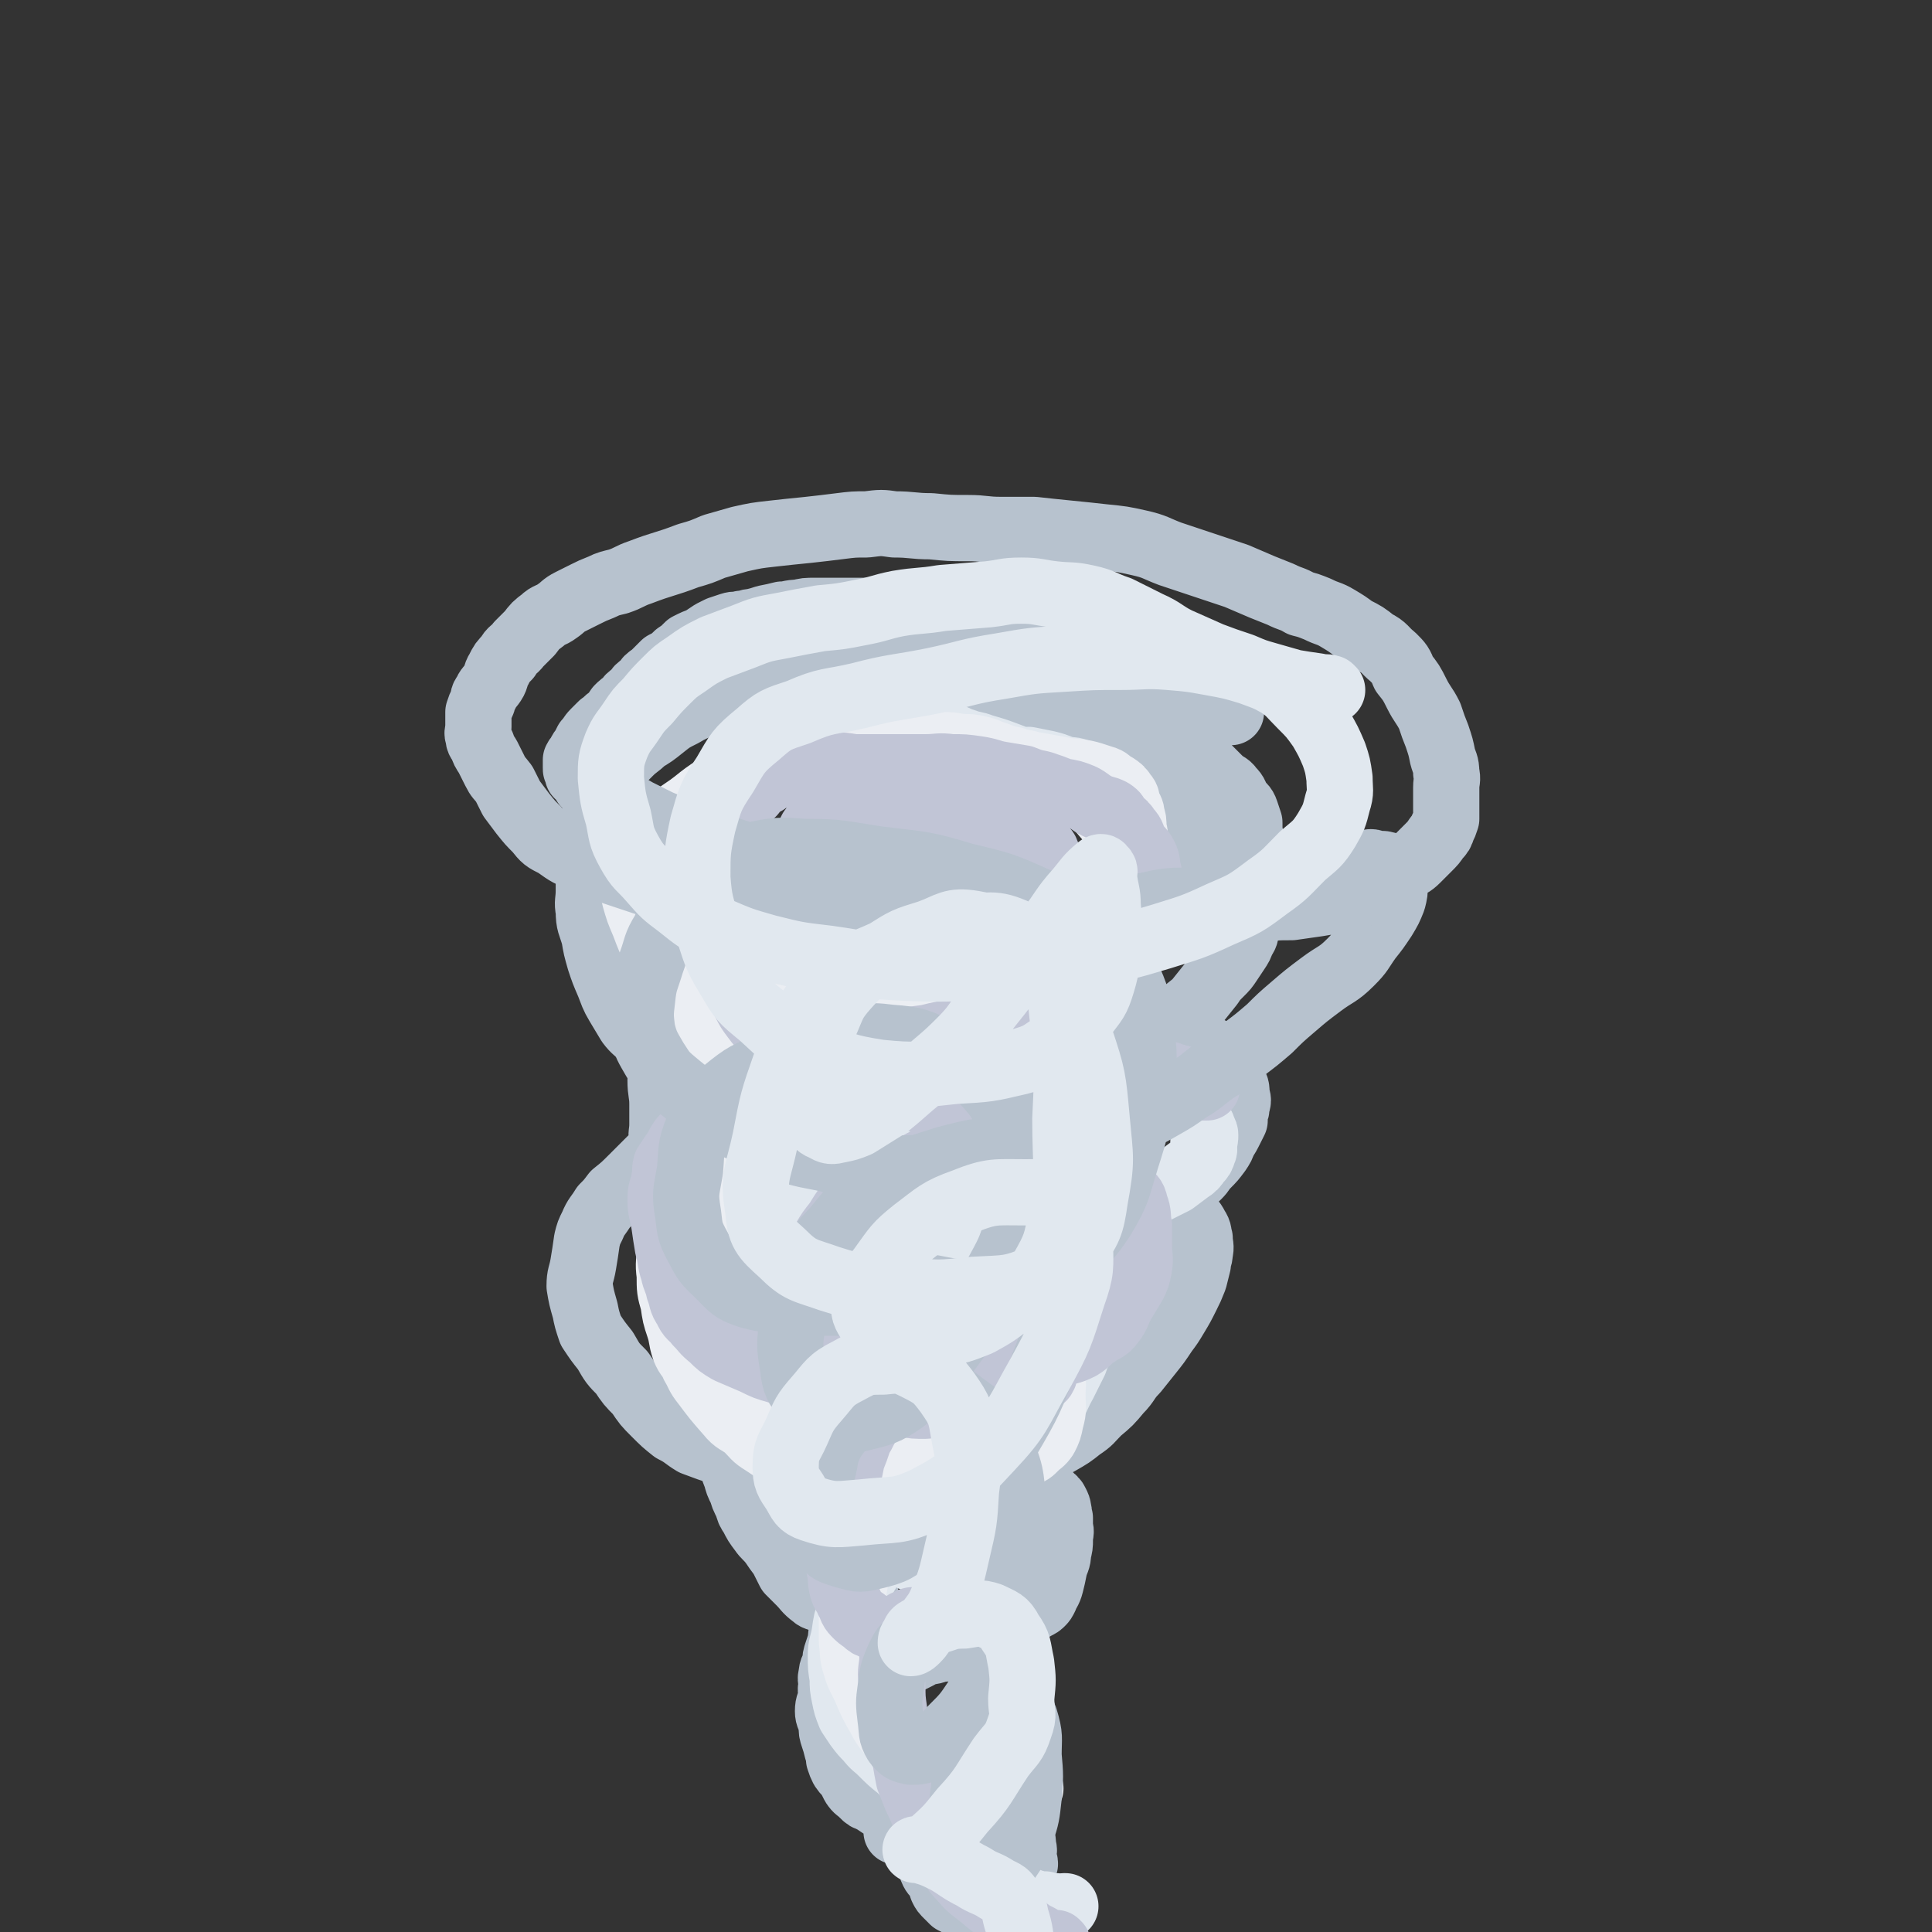 <svg viewBox='0 0 1050 1050' version='1.1' xmlns='http://www.w3.org/2000/svg' xmlns:xlink='http://www.w3.org/1999/xlink'><rect x="0" y="0" width="1050" height="1050" fill="#333333" stroke="none"/><g fill='none' stroke='#B7C2CE' stroke-width='36' stroke-linecap='round' stroke-linejoin='round'><path d='M669,387c0,0 -1,-1 -1,-1 0,0 0,0 0,1 0,0 0,0 0,0 -1,-1 -1,-1 -2,-2 -4,-2 -5,-2 -9,-4 -7,-3 -7,-4 -13,-7 -6,-3 -6,-2 -12,-5 -5,-2 -5,-2 -10,-5 -5,-2 -5,-1 -10,-3 -5,-2 -5,-2 -10,-4 -5,-2 -5,-2 -9,-4 -6,-1 -6,-2 -11,-3 -6,-1 -6,-1 -13,-1 -5,0 -5,0 -11,0 -5,-1 -4,-2 -9,-2 -6,-1 -6,0 -12,0 -7,0 -7,-1 -14,0 -10,0 -10,0 -19,2 -9,1 -9,1 -18,3 -8,1 -8,1 -16,2 -8,1 -8,2 -15,3 -8,2 -8,2 -15,4 -8,1 -8,2 -15,4 -8,2 -8,2 -16,5 -7,2 -7,2 -14,6 -7,3 -6,3 -12,6 -6,3 -7,3 -12,6 -6,3 -6,3 -11,7 -5,4 -5,4 -10,7 -4,4 -4,3 -8,7 -3,3 -3,3 -6,6 -3,4 -2,4 -5,8 -3,5 -4,4 -6,10 -2,6 -1,6 -2,13 -1,7 -2,7 -3,14 -1,6 0,6 0,12 0,6 0,6 0,12 0,6 -1,6 0,11 0,7 1,7 3,14 1,6 1,6 3,13 2,6 2,6 5,13 2,5 2,6 5,11 3,5 3,5 6,10 3,4 4,4 8,8 3,3 3,3 8,6 4,3 4,3 9,5 5,3 5,3 10,5 5,2 5,2 11,4 5,1 5,2 10,3 11,2 11,2 23,4 4,1 4,1 8,2 5,0 5,0 10,1 4,1 4,1 9,2 6,1 6,1 13,1 8,1 8,2 16,2 8,0 8,0 17,0 8,-1 8,0 17,-1 9,-1 9,0 18,-2 10,-1 10,-1 20,-3 8,-2 8,-1 16,-3 7,-2 7,-2 13,-5 5,-1 5,-2 11,-4 4,-2 4,-2 9,-4 6,-3 6,-3 12,-5 5,-2 5,-3 10,-5 5,-3 6,-3 11,-6 5,-4 5,-4 9,-8 5,-4 5,-4 10,-8 4,-5 4,-5 8,-10 2,-3 2,-3 5,-6 3,-3 3,-3 5,-6 2,-3 2,-3 4,-6 2,-3 2,-3 3,-6 2,-3 2,-3 2,-6 1,-4 1,-5 2,-9 1,-5 2,-4 3,-9 1,-6 0,-6 0,-12 0,-6 0,-6 0,-11 -1,-4 -1,-4 -2,-8 -1,-4 -1,-4 -1,-9 -1,-3 -1,-3 -2,-6 -1,-3 -2,-3 -4,-5 -2,-4 -1,-4 -4,-7 -2,-3 -3,-2 -6,-5 -3,-3 -3,-3 -6,-6 -3,-2 -3,-2 -7,-5 -3,-2 -3,-2 -6,-5 -4,-2 -4,-2 -7,-4 -4,-2 -4,-2 -8,-4 -4,-2 -4,-1 -8,-3 -5,-2 -5,-3 -10,-4 -5,-2 -5,-2 -10,-4 -6,-1 -6,-2 -11,-3 -6,-1 -6,-1 -12,-2 -7,-1 -7,-1 -14,-1 -6,-1 -6,0 -12,0 -7,0 -7,-1 -14,0 -7,0 -7,0 -14,1 -7,0 -7,0 -14,1 -7,1 -7,1 -13,3 -7,1 -7,2 -15,3 -6,2 -6,2 -12,3 -6,2 -6,2 -12,4 -5,1 -5,2 -10,4 -5,1 -5,1 -10,3 -5,2 -5,2 -11,4 -4,2 -3,3 -7,5 -5,2 -5,2 -9,5 -4,2 -4,3 -7,6 -3,2 -3,2 -5,5 -3,4 -3,4 -5,8 -3,5 -3,5 -5,10 -2,6 -2,6 -4,12 -1,4 -1,4 -2,9 -1,4 -1,4 -2,7 0,3 -1,3 -1,6 -1,2 0,2 0,5 0,2 0,2 0,4 0,2 0,2 0,3 0,2 0,2 0,4 0,1 -1,1 0,2 0,2 0,1 1,3 1,2 1,2 2,3 1,2 1,2 2,4 1,2 1,2 3,4 2,2 2,2 4,4 3,3 3,3 7,6 4,3 3,4 8,6 5,4 5,4 11,7 5,3 5,3 10,5 5,2 5,3 10,4 5,2 5,2 10,3 5,1 5,0 10,1 6,1 6,1 13,2 8,0 8,0 17,1 8,0 8,0 16,0 7,0 7,0 14,0 8,-1 7,-1 15,-2 8,-1 8,-1 16,-2 6,0 6,0 12,-1 6,-1 6,-1 11,-3 5,-2 5,-2 9,-4 3,-3 3,-3 7,-5 4,-3 4,-3 8,-6 3,-3 3,-4 7,-7 4,-3 4,-3 8,-6 4,-3 4,-3 8,-6 3,-3 3,-3 6,-6 3,-3 4,-2 6,-5 4,-3 4,-3 6,-7 2,-3 2,-4 4,-7 1,-4 2,-4 3,-8 1,-4 0,-4 1,-8 1,-3 1,-3 2,-6 0,-2 0,-2 -1,-4 0,-2 1,-3 0,-5 0,-1 0,-1 -1,-3 -1,-2 -1,-2 -2,-4 -2,-3 -2,-3 -3,-6 -3,-3 -3,-3 -6,-6 -3,-2 -3,-2 -6,-5 -2,-2 -2,-2 -5,-4 -2,-2 -2,-2 -4,-4 -2,-2 -2,-2 -4,-3 -2,-1 -2,-1 -4,-1 -2,-1 -2,-2 -4,-2 -3,-1 -3,0 -6,0 -4,-1 -4,-1 -8,-1 -4,0 -4,0 -9,1 -5,0 -5,-1 -9,0 -5,0 -5,1 -10,3 -4,1 -4,0 -9,2 -4,1 -4,1 -8,3 -5,2 -5,2 -10,5 -5,2 -5,2 -9,5 -6,3 -6,3 -12,6 -7,2 -7,2 -13,5 -5,2 -5,2 -11,4 -5,2 -5,2 -11,3 -4,2 -4,2 -9,4 -5,2 -5,2 -10,4 -4,2 -4,1 -8,3 -5,2 -5,3 -10,5 -6,2 -6,1 -11,4 -5,2 -5,2 -9,4 -5,3 -5,3 -10,5 -5,2 -5,3 -9,5 -4,2 -4,2 -8,5 -3,2 -3,2 -6,4 -3,2 -3,2 -6,5 -3,2 -3,2 -5,4 -2,3 -2,3 -4,6 -1,3 -1,3 -2,5 -1,3 -1,3 -2,6 -2,3 -3,3 -4,7 -1,4 -1,4 -2,9 -1,4 0,4 -1,8 -1,5 -2,5 -3,10 -1,5 0,5 0,10 -1,5 -1,5 -2,10 -1,6 -1,6 -2,11 0,7 1,7 1,13 0,6 0,6 0,11 0,5 -1,5 0,9 0,4 1,4 2,8 1,4 0,4 2,8 2,4 2,4 5,7 3,4 3,4 6,8 5,5 4,6 10,10 6,4 7,4 15,8 8,4 7,4 16,7 9,4 9,4 18,7 11,3 11,3 21,5 10,2 10,1 21,2 9,1 9,1 18,1 8,-1 8,-2 17,-2 9,-1 9,0 17,0 7,-1 7,-1 13,-1 6,-1 6,-1 12,-2 7,-1 7,-1 13,-3 6,-1 6,0 12,-2 5,-1 5,-1 9,-3 5,-2 5,-2 10,-4 5,-2 5,-2 9,-5 5,-3 5,-4 10,-7 5,-3 5,-3 11,-6 5,-3 5,-3 9,-7 4,-2 4,-2 8,-5 4,-3 4,-2 7,-5 3,-3 2,-3 5,-6 3,-3 3,-3 6,-7 2,-3 2,-3 3,-6 2,-3 2,-3 4,-7 1,-2 1,-2 2,-4 0,-2 0,-2 0,-4 1,-2 1,-2 1,-4 1,-3 1,-3 0,-6 0,-4 0,-4 -2,-7 -2,-5 -2,-5 -5,-8 -3,-5 -3,-5 -7,-9 -4,-3 -4,-2 -9,-5 -5,-2 -4,-3 -10,-5 -5,-2 -5,-2 -10,-3 -6,0 -6,0 -11,0 -6,0 -6,0 -12,0 -8,0 -8,0 -15,1 -8,0 -8,-1 -17,0 -7,1 -7,2 -14,3 -8,1 -8,1 -15,2 -6,1 -6,1 -13,2 -7,1 -7,1 -14,2 -7,1 -7,1 -14,1 -8,1 -8,1 -16,2 -6,1 -6,1 -13,2 -6,1 -6,1 -12,2 -5,1 -5,1 -11,3 -7,1 -7,1 -13,3 -7,2 -7,2 -14,5 -7,2 -7,1 -13,3 -6,3 -6,3 -12,6 -6,3 -6,3 -12,6 -5,4 -5,5 -11,9 -5,5 -5,5 -11,9 -6,6 -6,6 -12,11 -5,5 -5,5 -10,10 -5,5 -5,5 -10,9 -3,4 -3,4 -6,7 -3,5 -4,5 -6,10 -2,4 -2,4 -3,8 -1,7 -1,7 -2,13 -1,6 -2,6 -2,12 1,6 1,6 3,13 1,5 1,5 3,11 4,6 4,6 8,11 4,7 4,7 9,12 4,6 4,6 9,11 4,6 4,6 9,11 5,5 5,5 10,9 6,3 6,4 11,7 8,3 8,3 17,6 8,3 8,4 16,6 7,2 7,2 14,4 8,1 8,1 16,2 8,1 8,1 15,2 8,1 8,0 17,1 7,0 7,0 15,0 7,-1 7,-1 14,-2 8,0 8,0 16,-1 8,-1 8,-1 16,-3 7,-2 7,-2 15,-4 7,-3 7,-3 14,-5 7,-3 7,-3 13,-6 7,-4 7,-4 12,-8 6,-4 5,-4 10,-9 6,-5 6,-5 11,-11 5,-5 4,-6 9,-11 4,-5 4,-5 8,-10 4,-5 4,-5 8,-11 3,-4 3,-4 6,-9 3,-5 3,-5 6,-11 2,-4 2,-4 4,-9 1,-4 1,-4 2,-8 0,-3 1,-3 1,-6 1,-4 0,-4 0,-8 -1,-3 0,-3 -2,-6 -2,-4 -3,-4 -6,-8 -4,-4 -4,-4 -8,-8 -4,-3 -4,-2 -8,-5 -5,-2 -5,-2 -10,-4 -5,-2 -5,-2 -11,-3 -6,-1 -6,-1 -13,-1 -8,-1 -8,-1 -15,0 -9,0 -9,0 -17,2 -9,2 -9,2 -17,4 -9,2 -9,3 -18,5 -9,2 -9,1 -19,3 -8,1 -8,2 -16,4 -7,1 -7,0 -14,2 -6,1 -6,1 -12,3 -6,2 -6,3 -12,5 -6,1 -6,1 -11,3 -6,2 -6,2 -11,5 -4,2 -4,2 -8,4 -4,3 -3,4 -7,7 -3,4 -4,4 -7,7 -3,5 -3,5 -6,9 -3,5 -3,5 -5,9 -3,5 -2,5 -4,10 -1,4 -1,4 -2,8 -1,4 -2,4 -2,8 -1,4 -1,4 -2,9 0,5 0,5 1,10 0,5 0,5 1,10 1,6 1,6 3,11 1,5 1,5 2,10 1,4 1,4 2,8 1,4 0,4 2,8 1,4 1,4 3,8 1,3 1,4 3,7 1,4 1,4 3,7 2,4 2,4 5,8 2,3 3,3 6,7 2,3 2,3 5,7 2,4 2,4 4,8 3,3 3,3 6,6 3,3 3,4 7,7 2,2 3,1 6,3 3,1 3,2 6,3 3,2 3,2 6,3 4,2 3,2 7,3 4,2 4,2 9,2 4,1 4,0 8,1 4,0 4,0 8,0 4,1 4,1 8,1 3,-1 3,-1 7,-2 4,0 4,1 8,1 4,-1 4,-2 8,-2 4,0 4,1 9,1 5,-1 4,-1 9,-2 4,-1 4,-1 8,-2 3,0 3,0 6,-1 3,-1 3,-1 6,-2 1,0 1,-1 2,-1 2,-1 2,-1 3,-2 1,-1 1,-1 2,-3 1,-3 2,-3 3,-7 1,-4 1,-4 2,-9 1,-4 2,-4 2,-8 1,-4 1,-4 1,-7 0,-4 1,-4 0,-7 0,-3 0,-3 0,-5 -1,-2 0,-2 -1,-5 0,-1 0,-1 -1,-3 -1,-2 -1,-2 -3,-3 -1,-2 -1,-2 -3,-3 -2,-1 -2,-1 -3,-2 -3,-1 -3,-1 -5,-2 -3,-1 -3,-1 -6,-2 -4,0 -4,0 -7,0 -4,-1 -4,-1 -7,0 -4,0 -4,0 -7,1 -3,0 -3,0 -6,0 -3,1 -3,1 -6,2 -4,1 -4,1 -7,2 -3,2 -3,2 -6,3 -4,2 -4,2 -8,5 -3,2 -3,2 -7,5 -4,3 -5,2 -8,5 -2,3 -2,3 -3,6 -2,3 -2,2 -3,5 -2,4 -2,4 -4,8 -1,4 -2,4 -3,8 -2,5 -1,5 -3,10 -2,4 -2,3 -4,7 -2,4 -2,4 -4,8 -1,3 -2,3 -3,6 -1,3 -1,3 -1,6 -1,3 -1,3 -2,6 -1,3 -1,3 -1,6 -1,3 -2,3 -2,6 -1,3 0,3 0,6 -1,3 0,3 0,6 -1,4 -2,4 -2,8 0,3 1,3 2,7 0,4 0,4 1,7 1,3 1,3 2,7 1,2 1,2 1,5 1,3 1,3 2,5 2,3 2,2 4,5 1,2 1,2 2,4 2,3 2,2 5,5 2,2 2,2 5,3 3,2 3,2 6,4 3,1 3,1 6,2 4,1 3,1 7,2 1,1 1,1 3,2 2,0 2,-1 3,-1 1,1 1,2 2,2 1,0 1,0 2,-1 0,0 0,0 1,0 1,0 1,0 2,0 0,0 0,0 0,0 0,0 0,0 1,0 0,0 0,0 1,0 0,0 0,0 0,0 0,0 0,0 1,-1 0,0 1,1 1,0 1,-1 1,-1 2,-3 0,-1 1,-1 1,-2 1,-2 1,-2 2,-3 1,-3 2,-2 3,-4 2,-2 2,-3 4,-4 2,-2 2,-2 4,-4 2,-2 2,-2 3,-3 2,-2 2,-2 3,-3 2,-2 2,-3 4,-5 1,-1 2,-1 3,-3 1,-2 1,-2 2,-5 1,-2 1,-2 1,-5 1,-3 2,-3 2,-6 1,-3 0,-3 0,-6 1,-2 1,-2 1,-5 1,-2 1,-2 0,-4 0,-3 0,-3 0,-5 -1,-2 -1,-2 -1,-4 -1,-2 -1,-2 -2,-4 0,-1 0,-1 -1,-3 -1,-2 -1,-2 -2,-3 -1,-1 -1,-2 -2,-3 0,0 -1,0 -2,-1 -1,-1 -1,-1 -2,-2 -2,-1 -2,-1 -4,-1 -3,-1 -3,0 -6,0 -3,-1 -3,0 -5,0 -3,0 -3,-1 -5,0 -3,0 -3,0 -5,1 -3,1 -3,0 -6,1 -2,1 -2,1 -3,2 -2,1 -2,1 -4,2 -1,0 -1,0 -3,1 -2,1 -2,1 -3,2 -2,1 -1,2 -2,4 -2,2 -2,1 -4,4 -1,2 -1,2 -2,4 -1,3 -2,3 -2,6 -1,3 0,3 0,6 -1,4 -1,4 -1,7 -1,3 0,3 0,6 0,2 0,2 0,4 0,2 -1,2 0,4 0,2 0,2 0,4 1,3 2,3 3,6 2,4 1,4 3,8 3,6 3,6 6,11 3,5 2,6 5,11 2,5 2,5 4,9 1,4 1,4 3,8 2,2 2,2 3,5 1,2 1,3 2,5 1,2 2,2 3,4 1,2 1,2 2,5 1,2 1,2 3,4 2,2 2,2 3,3 2,1 2,1 4,2 1,1 1,1 3,2 1,0 1,0 3,0 2,1 2,0 5,0 2,0 2,1 4,0 1,0 1,0 3,0 2,-1 1,-1 3,-2 1,0 1,0 2,0 1,-1 1,-1 2,-2 1,-1 1,-1 3,-3 1,-1 1,-1 1,-2 1,-2 1,-2 2,-4 1,-2 1,-2 1,-3 1,-2 2,-2 2,-4 1,-2 0,-2 1,-4 0,-2 -1,-2 -1,-4 0,-3 1,-3 0,-5 0,-3 0,-3 -1,-6 0,-3 0,-2 -1,-5 -1,-3 0,-3 -2,-6 -1,-2 -1,-2 -2,-5 -2,-2 -2,-2 -3,-5 -2,-2 -2,-1 -3,-3 -2,-2 -2,-2 -3,-4 -1,-1 -1,-1 -2,-2 -1,0 -1,0 -2,0 -1,-1 -1,-2 -2,-2 -1,0 -1,1 -3,2 -2,0 -3,-2 -6,-1 -4,2 -4,3 -9,6 -6,4 -6,4 -12,8 -5,4 -4,4 -9,8 -3,2 -4,1 -7,4 -1,1 -1,1 -1,2 -1,0 -1,1 0,0 0,0 0,0 1,-1 '/></g>
<g fill='none' stroke='#E1E8EF' stroke-width='36' stroke-linecap='round' stroke-linejoin='round'><path d='M555,414c0,0 -1,-1 -1,-1 0,0 0,0 0,1 0,0 0,0 0,0 1,0 0,-1 0,-1 0,0 0,0 0,1 0,0 0,0 0,0 1,0 0,-1 0,-1 0,0 1,1 0,1 -2,-1 -2,-2 -5,-3 -8,-3 -8,-3 -15,-5 -5,-2 -5,-1 -10,-3 -4,-1 -4,-2 -8,-3 -4,-1 -4,0 -8,0 -5,0 -5,0 -10,0 -5,0 -5,0 -10,0 -5,0 -5,0 -11,0 -5,0 -5,0 -9,0 -5,0 -5,-1 -9,0 -5,0 -5,0 -10,1 -4,0 -5,0 -9,1 -4,1 -4,2 -9,3 -4,3 -4,3 -9,5 -6,2 -6,2 -11,4 -4,2 -4,2 -7,5 -4,2 -4,2 -7,5 -2,3 -2,3 -4,7 -3,4 -3,3 -5,8 -2,3 -1,3 -2,7 -2,5 -2,5 -3,10 -1,4 0,4 0,8 0,3 -1,3 0,6 0,4 1,4 2,8 3,5 3,5 7,9 4,6 5,6 10,11 5,5 5,5 10,10 5,5 5,4 10,9 5,5 4,5 9,10 5,5 5,4 10,8 6,6 6,6 12,10 6,5 7,4 13,8 7,3 7,4 13,7 6,2 6,2 13,3 5,2 5,2 10,2 6,0 6,0 12,0 7,-1 7,0 13,-2 7,-2 7,-3 14,-5 7,-3 7,-3 13,-6 7,-3 7,-3 13,-8 5,-3 5,-3 9,-7 4,-3 3,-4 6,-8 4,-4 4,-4 7,-8 3,-4 3,-5 5,-9 3,-5 3,-5 6,-9 3,-5 3,-5 5,-11 2,-4 2,-4 4,-8 2,-4 2,-4 3,-8 1,-5 1,-5 1,-10 -1,-4 -1,-4 -1,-8 -1,-5 -1,-5 -2,-9 -1,-3 -1,-3 -2,-7 -2,-3 -2,-3 -4,-6 -1,-3 -1,-3 -4,-6 -3,-3 -3,-2 -7,-5 -3,-2 -3,-3 -6,-5 -4,-2 -5,-1 -9,-2 -5,-2 -5,-2 -9,-3 -5,-1 -5,-1 -10,-2 -4,0 -4,1 -8,1 -4,0 -4,0 -8,0 -4,0 -4,0 -9,1 -5,0 -5,0 -10,1 -5,2 -4,2 -9,3 -4,1 -4,1 -8,2 -3,0 -3,0 -6,1 -3,1 -3,2 -6,3 -2,1 -2,0 -3,1 -2,2 -2,2 -3,3 -1,2 -2,1 -2,3 -2,2 -1,2 -2,4 -1,2 -1,2 -2,4 -1,4 -1,4 -1,8 -1,4 0,4 0,8 0,4 0,4 0,8 0,4 0,4 0,7 0,4 -1,4 0,7 0,3 0,3 1,6 0,4 0,4 1,7 1,2 1,2 2,4 1,3 1,3 3,6 1,2 2,2 3,4 3,2 3,2 6,5 1,1 1,1 3,2 1,1 1,1 3,2 1,0 1,1 2,1 2,0 2,0 3,0 3,0 3,0 6,0 4,-1 4,-2 9,-3 5,-2 5,-2 10,-3 6,-2 6,-1 12,-3 4,-1 4,-2 8,-3 3,-2 3,-1 6,-3 2,-1 1,-1 3,-3 1,-1 2,0 3,-2 2,-2 1,-3 2,-5 0,-4 0,-4 -1,-7 -1,-3 -1,-3 -3,-6 -2,-3 -2,-3 -4,-5 -3,-3 -3,-3 -7,-5 -4,-2 -5,-1 -10,-1 -7,-1 -7,0 -14,0 -8,1 -8,1 -16,2 -9,1 -9,2 -18,4 -8,1 -8,2 -16,4 -7,2 -6,2 -13,4 -6,2 -6,2 -11,4 -7,3 -7,3 -13,7 -7,4 -7,4 -14,9 -6,5 -6,5 -11,10 -6,6 -6,5 -10,12 -4,5 -3,5 -5,11 -3,6 -3,5 -5,11 -1,6 -1,6 -2,12 0,6 -1,6 -1,11 -1,6 -1,6 0,12 0,6 0,6 1,12 0,6 0,6 2,11 1,4 1,5 3,9 3,5 3,5 7,11 4,5 3,6 8,11 5,5 5,5 10,9 4,3 4,3 8,6 4,2 4,3 8,4 6,3 6,3 12,5 9,1 9,1 18,2 9,2 9,2 18,3 10,1 10,1 21,2 12,2 12,3 24,3 11,1 11,1 22,1 9,0 9,1 17,0 6,-1 6,-2 12,-4 7,-1 7,-1 13,-4 7,-2 7,-2 14,-6 7,-3 7,-3 14,-6 6,-3 6,-3 12,-6 4,-3 4,-3 8,-6 3,-2 3,-2 5,-5 2,-2 2,-2 3,-5 1,-2 0,-2 0,-5 1,-2 1,-2 1,-4 0,-1 0,-1 -1,-3 -1,-3 -1,-3 -3,-5 -2,-2 -2,-3 -5,-5 -6,-3 -6,-3 -12,-6 -6,-2 -6,-1 -12,-3 -5,-2 -5,-3 -11,-3 -7,-1 -8,0 -15,1 -8,0 -8,-1 -16,0 -8,0 -8,0 -15,1 -6,0 -6,0 -12,1 -6,1 -6,1 -12,3 -5,1 -5,0 -10,2 -6,2 -5,2 -11,5 -6,3 -6,3 -12,7 -7,3 -8,2 -15,6 -5,3 -5,4 -10,8 -6,3 -6,3 -11,6 -5,3 -5,3 -10,6 -5,3 -6,3 -11,6 -5,3 -4,4 -9,6 -6,4 -7,4 -13,7 -7,3 -7,3 -13,6 -7,4 -7,4 -12,9 -5,4 -5,4 -10,9 -4,5 -4,5 -8,10 -3,4 -2,4 -4,9 -2,4 -2,4 -4,8 -1,3 -1,3 -1,6 -1,3 -1,3 0,5 1,3 1,3 3,6 4,5 4,5 8,9 6,6 7,5 14,10 8,5 9,5 18,10 10,5 10,5 22,9 14,5 15,5 30,9 14,3 14,3 28,6 9,2 9,2 19,4 6,0 7,0 13,1 4,0 4,0 8,0 5,-1 5,-1 9,-3 5,-3 5,-3 10,-7 5,-4 6,-3 11,-8 5,-5 4,-6 8,-13 3,-6 3,-6 6,-12 2,-6 3,-6 4,-12 2,-5 1,-5 1,-11 1,-5 1,-5 1,-11 0,-5 0,-5 -1,-9 -1,-6 -1,-6 -2,-11 -2,-6 -2,-7 -5,-12 -3,-6 -4,-6 -8,-12 -3,-5 -3,-5 -7,-9 -3,-4 -4,-4 -8,-7 -3,-3 -3,-3 -7,-4 -4,-2 -5,-2 -9,-2 -5,0 -5,0 -10,1 -6,0 -6,0 -13,2 -7,2 -7,2 -13,5 -7,2 -7,2 -14,5 -7,4 -7,4 -13,8 -6,3 -5,3 -10,7 -6,5 -5,5 -10,9 -5,5 -6,5 -10,10 -4,5 -4,6 -8,11 -3,4 -3,4 -6,9 -3,4 -3,4 -5,9 -2,4 -3,4 -4,9 -2,4 -2,5 -2,9 0,6 0,6 1,12 0,6 0,6 1,12 1,5 1,5 3,11 2,5 2,5 4,10 2,5 2,5 4,10 2,5 2,6 5,10 3,6 4,6 7,11 4,5 3,6 8,10 5,6 5,5 11,10 6,5 5,5 11,9 5,3 5,2 10,5 4,2 4,2 8,4 3,2 3,2 6,3 3,1 3,0 6,1 2,0 2,0 5,1 3,0 3,0 6,0 4,0 4,0 8,0 3,-1 3,-2 6,-2 2,0 2,0 5,1 1,0 1,0 2,0 0,0 0,0 0,0 0,0 0,0 0,0 1,0 0,0 0,-1 -1,-1 0,-1 -1,-3 -1,-3 -1,-3 -3,-5 -2,-4 -1,-5 -4,-8 -2,-3 -2,-3 -5,-5 -3,-2 -3,-2 -6,-3 -4,-1 -5,-1 -9,0 -6,0 -6,0 -11,2 -5,1 -6,1 -10,3 -4,2 -4,3 -8,6 -4,3 -5,3 -8,7 -3,3 -2,4 -5,8 -3,5 -3,5 -6,11 -2,5 -3,5 -4,11 -2,6 -2,6 -3,13 -1,6 -2,6 -2,12 0,6 0,6 1,12 0,5 0,5 1,10 1,5 1,5 3,10 2,3 2,3 4,6 3,4 3,4 6,7 3,4 4,4 7,7 5,5 5,5 10,9 5,5 5,5 10,10 4,4 4,4 8,9 3,3 3,3 6,6 3,2 3,2 6,4 2,1 2,1 4,1 2,1 2,0 4,0 2,1 2,1 4,0 2,0 2,0 4,-1 3,-1 3,-1 6,-1 2,-1 2,-1 5,-2 2,-1 2,-1 3,-2 3,0 3,1 5,0 1,0 0,-1 1,-2 0,0 1,0 1,0 1,-1 0,-1 0,-2 1,0 1,0 1,-1 1,-1 0,-1 0,-3 -1,-1 -1,-1 -2,-2 -1,-2 0,-2 -2,-4 -3,-3 -3,-2 -7,-5 -1,0 -1,-1 -2,-1 -2,-1 -2,-1 -3,-2 -1,0 -2,0 -3,0 -1,0 -1,0 -3,0 -1,1 -1,0 -2,1 -1,1 -1,2 -2,3 -1,3 -2,3 -2,6 -1,4 0,4 -1,9 0,7 0,7 0,13 1,6 1,6 2,12 1,4 1,4 3,9 1,3 2,3 4,6 2,2 2,3 5,5 3,2 4,1 8,3 3,1 3,1 6,2 3,1 3,1 5,2 2,0 2,1 4,1 2,1 2,0 3,0 3,1 3,1 6,1 2,1 2,0 4,0 1,0 1,0 1,0 '/></g>
<g fill='none' stroke='#EBEEF3' stroke-width='36' stroke-linecap='round' stroke-linejoin='round'><path d='M612,455c0,0 -1,-1 -1,-1 0,0 0,0 0,1 0,0 0,0 0,0 1,0 0,-1 0,-1 0,0 1,1 0,1 -2,-3 -2,-3 -5,-6 -5,-5 -5,-6 -10,-11 -4,-3 -4,-3 -8,-6 -4,-3 -4,-4 -8,-7 -4,-2 -5,-2 -9,-4 -5,-2 -5,-3 -9,-5 -5,-2 -6,-1 -11,-3 -5,-1 -5,-1 -10,-3 -4,-1 -4,-2 -9,-3 -4,-1 -5,-1 -10,-1 -5,-1 -5,-1 -10,-1 -4,-1 -4,-1 -8,-2 -5,0 -5,1 -10,1 -6,0 -6,-1 -12,0 -4,0 -4,0 -8,1 -3,0 -3,0 -6,0 -4,1 -4,1 -7,2 -4,1 -4,2 -7,3 -5,1 -5,1 -9,2 -5,1 -5,2 -9,3 -6,2 -6,2 -11,3 -5,2 -5,2 -10,4 -4,1 -4,2 -8,4 -3,2 -4,1 -7,3 -3,2 -3,2 -5,5 -3,3 -4,2 -6,6 -4,4 -4,4 -6,8 -3,5 -3,5 -5,10 -2,4 -2,4 -3,8 -1,4 -1,4 -2,8 0,3 0,3 1,7 0,3 0,3 0,6 1,3 1,3 2,5 1,4 1,4 4,7 2,4 2,5 5,8 5,5 5,4 11,8 6,5 6,5 12,10 6,4 6,4 12,8 5,3 5,3 10,6 5,3 5,3 11,5 7,3 7,2 15,4 8,2 8,2 16,3 6,2 6,3 13,4 7,0 7,0 13,0 6,0 6,0 12,0 6,-1 6,-1 12,-2 7,-1 7,0 14,-2 7,-2 7,-3 14,-6 6,-3 6,-2 12,-6 6,-4 6,-4 11,-9 5,-5 5,-5 10,-10 5,-5 5,-5 9,-10 3,-4 3,-4 6,-8 3,-5 2,-5 5,-10 3,-4 3,-4 6,-8 2,-4 2,-5 3,-9 2,-4 3,-4 4,-8 1,-4 0,-4 0,-9 1,-4 1,-4 0,-8 0,-4 0,-4 -1,-7 0,-3 -1,-3 -2,-6 -1,-2 0,-3 -2,-5 -2,-3 -2,-3 -5,-5 -4,-2 -3,-3 -7,-4 -9,-3 -9,-3 -19,-4 -11,-2 -11,-2 -22,-4 -10,-1 -10,-2 -21,-3 -10,-1 -10,0 -21,-1 -9,-1 -9,-1 -19,-2 -9,0 -9,0 -19,1 -8,0 -8,0 -17,0 -7,1 -7,1 -15,2 -10,1 -10,1 -19,3 -8,1 -8,1 -15,3 -6,1 -6,1 -12,3 -6,3 -5,3 -11,7 -6,4 -6,4 -11,8 -5,4 -6,4 -11,8 -3,3 -3,3 -7,7 -3,3 -3,3 -6,7 -3,3 -3,3 -5,6 -2,3 -2,3 -3,7 -2,3 -2,3 -2,6 -1,5 0,6 1,11 2,7 2,7 5,14 3,8 3,8 7,16 3,7 3,7 8,14 4,7 4,7 9,13 4,6 4,6 10,12 5,5 5,5 12,9 6,4 6,4 12,7 5,2 5,2 11,5 5,2 5,2 10,3 4,1 4,1 8,2 5,0 5,0 10,1 6,0 6,0 12,0 8,-1 8,-1 15,-1 8,-1 8,-1 16,-2 7,-1 7,-1 13,-2 8,-2 8,-3 15,-5 7,-3 7,-2 13,-5 6,-3 6,-4 12,-8 5,-3 5,-3 10,-6 5,-4 5,-4 9,-8 3,-3 3,-3 6,-8 4,-4 4,-4 7,-9 2,-4 1,-5 2,-10 1,-5 2,-5 2,-11 0,-4 -1,-4 -2,-8 -1,-5 0,-5 -2,-10 -2,-4 -2,-4 -5,-8 -3,-5 -3,-5 -8,-9 -5,-4 -5,-4 -11,-6 -6,-2 -7,-2 -13,-3 -7,0 -7,-1 -14,0 -8,0 -8,1 -16,3 -9,2 -9,2 -18,5 -10,3 -9,4 -19,7 -9,4 -9,3 -18,7 -7,3 -6,4 -13,8 -7,5 -8,4 -14,10 -7,7 -5,8 -10,16 -6,9 -6,9 -11,18 -5,8 -5,8 -9,16 -4,7 -3,7 -5,14 -3,7 -3,7 -5,14 -2,8 -1,8 -2,16 0,7 0,7 0,14 -1,7 -1,7 0,15 0,5 0,6 2,11 1,6 1,6 4,12 2,6 2,6 4,12 3,5 3,5 6,10 3,4 3,4 6,8 2,3 2,3 5,6 2,2 2,2 5,4 2,2 2,2 5,3 3,2 3,2 6,3 3,1 3,1 7,2 6,2 6,2 11,3 8,2 8,3 15,4 8,2 8,3 17,4 8,1 8,0 16,1 9,0 9,0 17,0 9,-1 9,-1 18,-2 7,-1 7,-1 15,-2 7,-2 7,-2 14,-5 7,-3 7,-3 14,-7 6,-4 6,-4 11,-9 5,-5 5,-4 10,-10 3,-4 3,-4 5,-9 3,-5 3,-5 5,-9 1,-4 2,-4 3,-8 1,-2 0,-2 0,-5 1,-2 1,-3 0,-5 0,-2 0,-2 -2,-4 -3,-4 -3,-4 -7,-8 -7,-6 -7,-6 -16,-11 -14,-6 -14,-6 -29,-10 -19,-6 -19,-6 -38,-10 -17,-4 -17,-3 -34,-7 -9,-2 -9,-3 -19,-5 -6,-1 -6,-1 -13,-1 -6,0 -6,-1 -13,1 -7,1 -8,1 -15,4 -8,4 -8,4 -15,9 -7,6 -6,6 -13,13 -6,6 -5,6 -11,13 -3,4 -4,3 -7,8 -2,4 -1,4 -3,8 -1,4 -2,3 -3,7 -1,3 -1,3 -1,5 -1,4 -1,4 -2,7 0,4 0,4 0,9 0,5 0,5 0,11 0,7 -1,7 0,14 0,8 0,8 2,15 1,7 1,7 3,13 2,6 1,6 3,12 2,5 3,4 5,9 3,5 2,5 6,10 6,8 6,8 13,16 4,5 5,4 10,8 4,4 4,5 9,8 6,4 6,4 12,7 5,3 5,3 11,5 7,3 7,3 15,5 8,2 8,3 16,3 8,1 8,1 17,1 8,-1 8,-1 17,-2 9,-1 9,-1 17,-3 9,-2 9,-2 17,-4 6,-2 6,-2 12,-3 4,-1 4,-1 8,-3 3,-1 3,-1 6,-4 2,-2 3,-2 5,-5 2,-4 2,-4 3,-9 2,-7 1,-7 1,-14 0,-6 1,-6 -1,-12 -1,-4 -1,-5 -3,-9 -2,-3 -2,-3 -5,-5 -2,-1 -2,-1 -5,-1 -3,-1 -3,-1 -6,-1 -4,1 -5,1 -8,3 -4,3 -4,4 -8,7 -6,5 -6,5 -11,11 -6,7 -6,7 -12,14 -5,7 -6,6 -11,13 -5,8 -5,8 -10,16 -5,9 -5,9 -9,18 -4,7 -5,7 -8,15 -3,8 -2,8 -5,16 -2,8 -3,7 -5,15 -1,6 -1,6 -2,11 0,6 0,6 0,12 0,6 0,6 0,11 1,7 0,7 2,13 2,7 3,7 6,14 3,7 3,7 7,14 4,8 5,7 10,14 5,7 6,7 11,14 5,6 5,6 9,13 3,4 3,4 6,8 2,2 2,2 5,5 1,1 1,2 2,2 3,1 3,1 6,1 3,0 3,0 6,-2 4,-1 4,-2 7,-4 4,-2 4,-2 8,-5 4,-2 4,-2 8,-4 2,-2 2,-1 4,-3 '/></g>
<g fill='none' stroke='#C1C5D6' stroke-width='36' stroke-linecap='round' stroke-linejoin='round'><path d='M569,464c0,0 -1,-1 -1,-1 0,0 0,0 0,1 0,0 0,0 0,0 1,0 0,-1 0,-1 0,0 0,0 0,1 0,0 0,0 0,0 1,0 0,0 0,-1 0,0 1,0 0,-1 -4,-1 -5,-1 -9,-3 -8,-3 -8,-3 -15,-6 -6,-3 -6,-3 -11,-5 -6,-2 -6,-1 -12,-3 -7,-1 -7,-1 -13,-2 -7,-1 -7,-1 -13,-1 -6,-1 -6,-1 -12,-1 -5,-1 -5,0 -11,0 -5,0 -5,-1 -9,0 -5,0 -5,0 -9,1 -2,1 -2,1 -4,2 -2,0 -2,0 -4,1 -1,2 -1,2 -3,3 -1,2 -1,2 -2,3 -1,2 -1,2 -2,4 -1,2 -1,2 -1,5 -1,3 -1,3 0,7 1,4 1,4 3,7 2,5 3,5 5,8 3,4 3,4 7,8 3,4 3,4 8,7 4,3 4,3 8,5 7,3 8,2 15,5 7,3 7,3 14,6 9,2 9,3 18,5 8,1 8,1 16,2 8,1 8,0 17,1 6,0 6,0 12,0 7,-1 7,-1 13,-3 5,-1 5,-1 9,-3 5,-1 5,-1 9,-3 4,-2 4,-1 8,-3 4,-2 4,-2 7,-4 3,-2 3,-2 6,-4 2,-1 2,-1 3,-2 2,-1 1,-2 3,-3 2,-1 2,0 3,-1 2,-1 2,-2 2,-3 1,-1 0,-1 0,-3 1,-2 1,-1 1,-3 1,-3 1,-3 0,-5 0,-4 0,-4 -1,-8 -1,-4 0,-4 -2,-8 -2,-4 -3,-3 -5,-7 -2,-3 -1,-4 -4,-7 -2,-3 -2,-3 -5,-5 -2,-3 -1,-3 -4,-5 -4,-2 -4,-1 -8,-3 -4,-2 -4,-3 -8,-5 -5,-2 -5,-2 -11,-3 -5,-2 -5,-2 -11,-4 -5,-1 -5,-1 -10,-3 -6,-1 -6,-1 -12,-2 -6,-1 -6,-2 -13,-3 -7,-1 -7,-1 -14,-1 -7,-1 -7,0 -14,0 -7,0 -7,0 -15,0 -6,0 -6,0 -13,0 -5,0 -6,0 -11,0 -6,-1 -6,-1 -11,-1 -5,-1 -5,-1 -10,0 -4,0 -4,1 -8,1 -3,1 -3,0 -6,1 -3,1 -3,1 -6,2 -4,2 -4,2 -7,5 -4,2 -4,2 -7,6 -4,3 -4,3 -7,6 -3,5 -3,5 -6,10 -2,3 -2,4 -4,8 -2,3 -2,3 -3,6 -2,4 -1,4 -2,8 -1,4 -2,4 -2,8 -1,6 -1,6 0,12 0,7 0,7 1,15 2,8 3,8 6,16 3,7 3,7 7,14 3,5 3,5 6,11 2,4 2,4 5,8 3,4 3,4 6,7 4,4 4,4 9,8 5,4 4,4 10,8 6,3 6,3 12,6 8,3 8,3 16,6 9,3 9,2 18,5 8,2 8,2 16,4 8,2 9,2 17,3 9,1 9,1 18,1 9,1 9,2 18,2 8,0 8,-1 15,-1 8,-1 8,-1 16,-2 9,-1 9,-1 17,-2 6,0 6,0 13,-1 6,-1 6,-1 12,-2 5,-1 5,-1 10,-2 5,0 5,0 9,-1 3,-1 3,-1 6,-2 2,0 2,0 4,1 1,0 1,0 2,0 1,0 1,0 2,0 0,0 0,0 0,0 0,0 0,0 0,0 0,0 0,0 0,0 -1,-1 -1,-1 -3,-1 -4,-1 -4,-2 -8,-3 -7,-2 -7,-2 -13,-4 -7,-3 -7,-3 -13,-5 -7,-3 -7,-2 -13,-5 -7,-3 -7,-3 -14,-6 -6,-2 -7,-1 -13,-3 -7,-2 -7,-2 -14,-3 -6,-1 -6,-1 -12,-1 -5,-1 -5,0 -10,0 -6,0 -6,-1 -12,0 -5,0 -5,0 -11,1 -8,1 -8,1 -16,3 -8,1 -8,1 -16,3 -8,2 -8,2 -15,3 -7,2 -7,2 -14,4 -7,1 -7,1 -14,3 -8,2 -8,2 -15,4 -7,2 -7,2 -14,5 -11,5 -11,5 -22,12 -6,3 -6,3 -10,7 -4,3 -4,4 -7,8 -3,3 -3,3 -6,6 -3,4 -2,4 -5,8 -2,3 -2,3 -4,6 -1,4 0,4 -1,8 -1,6 -2,5 -2,11 0,6 1,7 2,13 1,7 1,7 2,13 2,7 1,7 3,13 1,5 2,5 3,10 2,5 1,6 4,10 2,5 3,4 6,8 4,4 3,4 8,8 4,4 4,4 9,7 7,3 7,3 14,6 6,3 6,3 13,5 7,2 7,2 14,4 7,1 7,1 13,1 7,1 7,2 13,2 8,0 8,0 16,0 8,-1 8,0 16,-1 8,-1 8,-1 17,-3 10,-1 10,-1 19,-2 9,-1 9,0 18,-2 8,-1 8,-1 16,-3 5,-2 5,-3 10,-5 6,-2 6,-1 12,-4 5,-3 4,-4 9,-7 4,-3 5,-2 8,-6 4,-5 3,-6 6,-11 3,-5 3,-5 6,-10 2,-4 2,-4 3,-9 1,-6 0,-6 0,-11 0,-6 0,-6 0,-12 -1,-5 0,-6 -2,-11 -1,-5 -2,-4 -5,-8 -2,-4 -2,-5 -5,-8 -3,-4 -2,-5 -6,-8 -3,-3 -3,-2 -7,-4 -4,-3 -4,-4 -9,-5 -6,-2 -6,-1 -13,-2 -6,-1 -6,-1 -12,-1 -6,-1 -6,-1 -11,0 -7,0 -7,0 -13,1 -6,2 -6,2 -11,3 -6,2 -7,1 -13,4 -5,2 -5,2 -11,5 -5,3 -5,3 -11,5 -5,3 -6,2 -11,5 -5,3 -5,3 -9,6 -5,3 -5,3 -9,7 -3,4 -3,4 -6,9 -4,5 -4,5 -7,10 -3,7 -3,7 -5,13 -3,6 -3,6 -5,13 -1,5 -1,5 -2,11 0,4 0,4 1,8 0,4 0,5 1,8 1,5 1,5 4,9 2,4 2,4 5,7 3,4 3,4 7,7 3,3 3,3 8,5 4,2 5,2 9,4 5,1 5,2 9,3 5,1 5,1 11,1 6,1 6,1 12,1 8,-1 8,-1 15,-2 9,-1 9,-1 17,-3 8,-1 8,-1 15,-3 5,-1 5,-1 9,-3 3,-1 3,-1 6,-3 1,-1 2,-1 2,-2 1,-1 1,-2 0,-3 0,-2 0,-2 -1,-4 -2,-4 -2,-5 -5,-8 -3,-3 -4,-2 -8,-5 -4,-3 -3,-3 -7,-6 -4,-2 -4,-2 -8,-3 -4,-1 -4,-1 -8,-2 -4,0 -4,0 -7,1 -4,0 -4,-1 -7,0 -3,1 -3,2 -6,3 -4,2 -4,1 -7,3 -2,2 -2,2 -5,3 -2,2 -2,2 -5,5 -3,3 -3,3 -6,6 -2,4 -2,4 -4,8 -3,5 -4,5 -6,11 -3,7 -2,7 -5,14 -2,6 -2,6 -5,11 -2,6 -2,6 -4,11 -1,5 -1,5 -2,10 -1,4 -1,4 -2,8 -2,3 -2,3 -2,7 -1,4 -1,4 -2,7 0,4 1,4 1,8 0,4 0,4 0,8 0,4 -1,4 0,8 0,3 0,3 1,7 0,4 0,4 1,8 1,3 2,3 3,6 2,3 1,4 4,7 2,2 2,2 5,4 2,2 2,2 5,3 3,2 3,2 6,3 2,1 2,1 5,2 1,0 1,0 2,1 2,0 2,0 3,0 1,0 1,0 1,0 1,-1 1,-1 2,-2 1,0 1,0 2,-1 1,-1 0,-1 1,-2 1,-1 1,-1 2,-2 0,0 0,0 0,0 0,0 0,0 0,0 -1,-1 0,-1 0,-2 -1,0 -1,0 -2,0 -1,0 -1,-1 -2,0 -1,0 -1,0 -1,1 -2,0 -2,0 -3,1 -2,1 -2,2 -3,3 -1,3 -2,3 -2,6 -1,5 -1,5 -1,11 -1,7 -1,7 0,13 0,7 0,7 1,14 1,7 0,7 2,15 1,6 2,5 4,11 1,6 1,6 2,11 2,5 2,5 4,10 2,4 2,4 4,9 2,4 1,4 3,8 2,3 2,3 5,7 3,5 2,5 5,9 4,6 3,6 8,11 5,6 5,5 11,10 6,5 6,5 12,9 6,4 6,4 11,8 4,3 4,3 8,5 3,2 3,2 6,3 1,1 2,0 3,0 1,1 1,1 1,1 '/></g>
<g fill='none' stroke='#B7C2CE' stroke-width='36' stroke-linecap='round' stroke-linejoin='round'><path d='M661,375c0,0 -1,-1 -1,-1 0,0 0,1 0,1 0,0 0,0 0,0 1,0 0,-1 0,-1 0,0 0,1 0,1 0,0 0,0 0,0 1,0 0,0 0,-1 -1,-1 -1,-2 -2,-3 -4,-4 -4,-4 -8,-7 -3,-3 -3,-2 -6,-5 -3,-1 -3,-1 -5,-3 -2,-1 -2,-1 -5,-2 -2,-1 -2,0 -5,-1 -2,-1 -2,-1 -4,-2 -2,-1 -3,-1 -6,-1 -2,-1 -2,-1 -5,-1 -4,-1 -4,-1 -8,-2 -4,-1 -4,-1 -8,-3 -5,-1 -5,0 -10,-1 -5,-1 -5,-1 -10,-2 -5,-1 -5,-1 -10,-2 -4,-1 -4,-1 -9,-1 -5,-1 -5,-1 -10,-1 -4,-1 -4,-1 -8,-2 -5,-1 -5,-1 -10,-2 -5,0 -5,0 -11,0 -7,-1 -7,-1 -14,-1 -6,0 -6,0 -13,0 -7,0 -7,0 -13,0 -5,0 -5,0 -11,0 -5,0 -5,0 -10,0 -4,0 -4,0 -8,0 -4,0 -4,0 -8,0 -5,0 -5,0 -9,1 -5,0 -5,1 -9,1 -4,1 -4,1 -9,2 -3,1 -3,1 -7,2 -3,0 -3,1 -6,1 -3,1 -3,0 -6,1 -3,1 -3,1 -6,2 -2,1 -2,1 -4,2 -3,2 -3,2 -6,4 -3,1 -3,1 -7,3 -3,3 -3,3 -6,5 -3,3 -3,3 -7,5 -3,3 -3,3 -6,6 -3,2 -3,2 -5,5 -3,2 -3,2 -5,5 -3,2 -3,2 -5,5 -2,1 -2,1 -4,3 -2,3 -2,3 -4,5 -3,2 -2,2 -5,4 -2,2 -2,2 -4,4 -2,2 -2,3 -4,5 -1,2 -1,2 -2,4 -1,1 -1,1 -2,3 -1,2 -1,1 -2,3 0,1 0,1 0,3 0,0 0,0 0,1 0,2 0,1 1,3 0,1 0,1 0,1 1,1 1,1 2,2 1,1 1,1 2,3 2,1 3,1 5,3 2,1 2,2 5,3 4,2 4,2 9,4 4,2 4,2 9,5 6,3 6,3 12,6 7,3 7,3 15,6 17,7 17,7 36,13 9,3 9,3 18,5 10,3 10,2 21,5 10,2 10,3 20,5 10,2 10,2 19,3 9,2 9,2 17,3 8,1 8,1 17,1 9,1 9,1 18,2 9,1 9,1 18,1 9,1 9,2 18,2 9,1 9,1 19,1 10,0 10,0 21,0 10,0 10,0 21,0 9,0 9,0 17,0 9,0 9,0 18,0 8,0 8,0 16,0 7,-1 7,-1 15,-1 7,-1 7,-1 14,-2 6,-1 6,-1 12,-2 5,-1 5,-1 9,-2 4,-2 4,-3 8,-5 4,-2 5,-2 8,-4 5,-3 5,-3 9,-6 4,-2 5,-2 8,-5 3,-3 3,-3 6,-6 3,-3 3,-3 5,-6 2,-2 2,-2 3,-5 1,-2 1,-2 2,-5 0,-4 0,-4 0,-8 0,-4 0,-4 0,-9 0,-4 1,-4 0,-8 0,-5 -1,-5 -2,-9 -1,-5 -1,-5 -3,-11 -2,-5 -2,-5 -4,-11 -3,-6 -4,-6 -7,-12 -3,-6 -3,-6 -7,-11 -2,-5 -2,-5 -6,-9 -5,-4 -4,-5 -10,-8 -5,-4 -5,-4 -11,-7 -4,-3 -4,-3 -9,-6 -5,-3 -5,-2 -11,-5 -5,-2 -5,-2 -9,-3 -5,-3 -5,-2 -11,-5 -5,-2 -5,-2 -10,-4 -7,-3 -7,-3 -14,-6 -9,-3 -9,-3 -18,-6 -9,-3 -9,-3 -18,-6 -8,-3 -8,-4 -17,-6 -9,-2 -9,-2 -19,-3 -9,-1 -9,-1 -19,-2 -10,-1 -10,-1 -19,-2 -9,0 -9,0 -18,0 -9,0 -9,-1 -18,-1 -10,0 -10,0 -20,-1 -10,0 -10,-1 -20,-1 -7,-1 -7,-1 -15,0 -7,0 -7,0 -15,1 -8,1 -8,1 -17,2 -10,1 -10,1 -19,2 -9,1 -9,1 -18,3 -7,2 -7,2 -14,4 -7,3 -7,3 -14,5 -13,5 -13,4 -26,9 -6,2 -6,3 -12,5 -4,1 -5,1 -9,3 -5,2 -5,2 -9,4 -4,2 -4,2 -8,4 -4,2 -4,3 -7,5 -4,3 -5,2 -8,5 -4,3 -4,3 -7,7 -3,3 -3,3 -6,6 -3,4 -4,3 -6,7 -3,3 -3,3 -5,7 -2,3 -1,4 -3,7 -2,3 -3,3 -4,6 -2,2 -1,3 -2,5 -1,2 -1,2 -2,5 0,2 0,2 0,4 0,2 0,2 0,4 0,3 -1,3 0,5 0,3 1,3 2,5 1,3 1,3 3,6 2,4 2,4 4,8 2,4 2,3 5,7 2,4 2,4 4,8 3,4 3,4 6,8 4,5 4,5 8,9 4,5 4,5 10,8 7,5 7,5 15,8 9,4 9,4 17,7 9,3 9,3 18,6 8,3 8,3 17,5 8,3 8,3 17,5 8,3 8,2 17,4 7,2 7,2 15,4 7,1 7,1 15,3 9,1 9,2 17,3 9,1 9,2 18,2 8,0 8,0 17,0 7,0 7,0 14,0 7,-1 7,-1 14,-1 8,-1 8,-1 16,-1 9,-1 9,-1 18,-2 9,-1 9,-1 18,-2 8,-2 8,-2 16,-3 9,-1 9,0 18,-2 9,-1 9,-1 18,-2 9,-1 9,-2 17,-3 8,-1 8,0 15,-1 6,-1 6,-2 12,-3 6,-1 6,-1 11,-2 8,-1 8,-1 16,-2 8,-2 8,-2 16,-3 8,-2 8,-3 16,-5 6,-1 6,-1 13,-2 5,-1 5,-2 10,-3 3,-1 3,0 6,1 2,0 2,-1 4,0 1,0 1,0 3,1 1,0 1,1 1,2 1,1 1,1 1,3 0,2 0,2 0,5 0,4 0,4 -1,8 -2,5 -2,5 -5,10 -4,6 -4,6 -8,11 -5,7 -4,7 -10,13 -7,7 -8,6 -16,12 -8,6 -8,6 -15,12 -7,6 -7,6 -13,12 -7,6 -7,6 -15,12 -7,6 -7,6 -15,11 -7,5 -7,6 -14,10 -7,5 -7,5 -14,9 -7,4 -7,4 -15,8 -8,4 -7,5 -16,8 -9,4 -10,3 -20,6 -9,3 -9,4 -18,6 -11,2 -11,2 -22,3 -13,1 -13,0 -26,1 -13,1 -13,2 -25,2 -9,0 -9,0 -18,-1 -9,-1 -9,-1 -18,-3 -11,-3 -11,-2 -22,-5 -11,-4 -11,-5 -21,-9 -9,-4 -10,-4 -18,-9 -8,-4 -7,-5 -14,-10 -7,-5 -7,-5 -13,-10 -6,-5 -6,-6 -10,-12 -4,-7 -5,-8 -7,-16 -1,-8 -1,-9 0,-17 1,-10 2,-10 5,-20 3,-8 2,-9 7,-17 4,-9 4,-10 11,-17 7,-8 8,-8 17,-14 9,-6 9,-7 19,-10 14,-3 15,-3 29,-2 20,0 20,1 40,4 24,3 24,2 47,9 21,5 21,5 41,14 16,8 17,8 31,19 10,8 10,9 16,20 6,13 6,14 8,29 2,16 2,17 0,33 -2,20 -2,20 -8,39 -5,16 -4,17 -13,32 -8,12 -9,12 -20,21 -9,8 -10,8 -21,13 -14,6 -15,6 -30,9 -16,3 -16,2 -32,2 -19,1 -19,1 -37,1 -15,0 -15,0 -29,-1 -12,-1 -12,0 -23,-3 -9,-3 -9,-4 -16,-11 -6,-6 -7,-6 -11,-14 -5,-9 -5,-10 -6,-19 -2,-12 -1,-12 1,-24 1,-11 0,-12 4,-22 5,-12 5,-13 15,-21 11,-9 12,-9 26,-15 15,-7 16,-7 33,-11 15,-3 16,-5 31,-3 14,1 15,2 28,8 13,7 15,7 25,18 9,10 8,12 13,25 6,13 7,13 8,28 0,11 -1,12 -5,23 -4,14 -5,15 -12,28 -10,18 -10,19 -23,36 -12,16 -12,18 -27,31 -10,7 -12,7 -24,10 -8,2 -9,1 -17,-2 -7,-2 -8,-3 -12,-9 -5,-7 -6,-8 -7,-17 -2,-12 -2,-13 0,-25 1,-14 1,-14 7,-26 5,-13 6,-13 16,-24 10,-12 10,-13 23,-22 17,-10 18,-10 37,-16 19,-5 20,-5 38,-4 13,0 18,-1 25,7 8,9 5,13 7,26 1,16 2,17 -1,32 -4,23 -6,24 -14,46 -9,23 -9,24 -22,46 -10,17 -10,17 -24,31 -11,12 -11,12 -25,20 -11,8 -11,9 -24,12 -8,2 -8,1 -16,-1 -6,-2 -7,-2 -10,-6 -4,-8 -3,-9 -4,-18 0,-10 1,-11 3,-21 2,-8 1,-9 5,-17 6,-9 7,-9 16,-15 9,-6 9,-6 19,-10 9,-2 10,-4 19,-3 10,2 10,3 18,9 11,8 13,8 18,20 8,16 7,17 9,35 3,19 3,19 2,38 -2,18 -2,18 -8,36 -5,16 -6,16 -14,30 -6,9 -6,9 -14,17 -5,6 -6,6 -12,9 -4,3 -5,3 -10,3 -4,-1 -5,-1 -8,-5 -3,-5 -2,-6 -3,-13 -1,-8 -1,-9 0,-16 1,-8 1,-9 4,-16 3,-6 3,-7 8,-10 4,-4 5,-4 10,-5 7,0 8,0 14,3 8,4 8,5 15,11 8,9 7,9 13,19 5,7 6,6 9,14 3,10 2,10 2,20 1,11 1,12 0,23 -1,9 -1,10 -4,19 -2,7 -3,8 -7,14 -3,4 -4,6 -8,5 -4,0 -5,-2 -7,-6 -4,-6 -3,-7 -5,-13 -2,-6 -2,-6 -4,-13 -1,-5 -1,-5 0,-11 0,-3 0,-3 1,-5 0,-1 0,0 0,-1 0,0 0,0 0,0 1,4 1,4 0,8 -1,6 -1,6 -3,12 0,1 0,1 0,1 '/></g>
<g fill='none' stroke='#E1E8EF' stroke-width='36' stroke-linecap='round' stroke-linejoin='round'><path d='M724,375c0,0 -1,-1 -1,-1 0,0 0,1 0,1 0,0 0,0 0,0 1,0 0,-1 0,-1 -3,-1 -4,0 -7,-1 -7,-1 -7,-1 -13,-2 -7,-2 -7,-2 -14,-4 -7,-2 -7,-2 -14,-5 -9,-3 -9,-3 -17,-6 -9,-4 -9,-4 -18,-8 -8,-4 -7,-5 -16,-9 -8,-4 -8,-4 -16,-8 -9,-3 -8,-4 -17,-6 -9,-2 -9,-1 -18,-2 -9,-1 -9,-2 -18,-2 -9,0 -9,1 -18,2 -12,1 -12,1 -25,2 -12,2 -12,1 -24,3 -10,2 -10,3 -21,5 -10,2 -10,2 -21,3 -11,2 -11,2 -21,4 -11,2 -11,2 -21,6 -8,3 -8,3 -16,6 -8,4 -8,4 -15,9 -6,4 -6,4 -11,9 -5,5 -5,5 -10,11 -5,5 -5,5 -9,11 -4,6 -5,6 -8,13 -3,8 -3,9 -3,18 1,10 1,11 4,21 2,9 1,10 6,19 5,9 6,8 12,15 7,8 7,8 15,14 10,8 10,8 20,13 14,6 14,6 28,10 16,4 16,4 33,6 21,3 21,4 43,5 27,1 27,0 53,-2 22,-1 23,-2 44,-6 21,-3 21,-3 41,-9 16,-5 17,-5 32,-12 14,-6 14,-6 26,-15 10,-7 10,-8 19,-17 7,-6 8,-6 13,-14 4,-7 4,-7 6,-15 2,-6 1,-7 1,-13 -1,-7 -1,-7 -3,-13 -3,-7 -3,-7 -7,-14 -5,-7 -5,-7 -11,-13 -6,-6 -6,-7 -12,-11 -7,-4 -8,-4 -16,-7 -10,-3 -10,-3 -21,-5 -11,-2 -11,-2 -23,-3 -13,-1 -13,0 -26,0 -15,0 -15,0 -31,1 -17,1 -17,1 -34,4 -19,3 -18,4 -37,8 -20,4 -21,3 -40,8 -17,4 -17,2 -33,9 -12,4 -13,4 -22,12 -11,9 -11,10 -18,22 -8,12 -8,13 -12,27 -3,14 -3,15 -3,29 1,14 2,14 5,26 5,14 4,15 12,28 7,12 7,12 18,21 12,11 12,12 27,19 17,8 18,9 37,12 20,2 21,1 41,-1 18,-1 18,-1 35,-5 11,-3 11,-4 20,-10 9,-6 9,-7 15,-15 6,-8 7,-8 10,-18 3,-10 2,-10 3,-21 1,-10 1,-10 0,-21 0,-7 -1,-7 -2,-15 0,-3 1,-4 -1,-5 0,-1 -1,-1 -2,0 -6,5 -6,6 -11,12 -9,10 -8,11 -16,21 -8,10 -8,10 -16,20 -8,11 -8,11 -16,21 -8,10 -7,11 -16,20 -10,10 -10,9 -21,19 -10,8 -9,8 -19,16 -8,5 -8,5 -16,10 -5,2 -5,2 -10,3 -4,1 -5,1 -8,-1 -3,-1 -4,-2 -5,-5 -3,-6 -2,-7 -2,-13 0,-9 -1,-9 1,-17 2,-11 1,-11 6,-21 5,-11 4,-12 12,-21 9,-10 10,-10 21,-18 11,-7 11,-7 24,-11 11,-4 12,-7 24,-5 12,2 12,4 23,11 10,7 12,6 19,17 11,15 11,16 16,34 7,21 7,22 9,44 2,22 3,22 -1,44 -2,14 -3,16 -11,27 -6,10 -8,11 -19,15 -16,7 -18,6 -36,7 -19,2 -19,2 -39,0 -20,-1 -20,0 -39,-6 -14,-5 -16,-4 -26,-14 -10,-9 -12,-11 -13,-24 -3,-18 0,-19 4,-38 4,-21 4,-21 11,-41 9,-20 7,-23 21,-39 13,-15 16,-13 35,-22 18,-8 19,-9 39,-12 15,-2 18,-4 31,2 11,4 11,7 16,17 8,15 7,16 9,33 3,25 2,26 1,51 0,26 2,27 -2,52 -3,16 -3,17 -11,31 -5,9 -7,9 -16,16 -9,7 -9,7 -18,12 -10,4 -10,4 -21,6 -8,2 -8,2 -17,2 -7,0 -7,1 -14,-1 -4,-2 -5,-3 -7,-7 -3,-5 -4,-6 -3,-12 2,-10 3,-10 9,-18 8,-11 8,-12 18,-20 12,-9 13,-11 27,-16 15,-6 17,-5 33,-5 13,0 17,-1 25,6 7,6 5,10 5,21 0,14 1,15 -4,29 -7,22 -7,23 -18,43 -12,21 -11,23 -27,40 -15,16 -16,18 -35,28 -15,7 -17,5 -35,7 -13,1 -15,2 -27,-2 -6,-2 -6,-4 -9,-9 -4,-6 -5,-7 -5,-14 0,-10 2,-10 6,-19 4,-9 4,-10 11,-18 7,-8 7,-10 17,-15 9,-5 10,-5 19,-5 9,-1 10,-1 18,3 10,5 11,6 17,14 7,10 7,11 9,23 3,15 3,15 1,30 -1,17 -1,17 -5,34 -3,13 -3,14 -8,26 -3,7 -4,7 -8,13 -3,4 -3,5 -6,8 -1,1 -2,2 -3,2 0,-1 0,-2 1,-3 1,-2 1,-3 3,-4 5,-3 5,-3 10,-5 7,-2 7,-3 15,-3 7,-1 8,-2 14,0 6,3 8,3 11,9 5,7 4,8 6,17 1,9 1,9 0,19 0,8 2,8 -1,16 -3,9 -4,8 -10,16 -10,15 -9,16 -21,29 -8,10 -8,10 -18,19 -2,2 -3,1 -5,2 -1,1 -1,0 -2,0 0,0 0,0 0,0 0,1 -1,0 0,0 7,2 8,2 16,6 7,4 7,5 15,9 6,4 7,3 13,7 4,2 5,2 7,6 3,5 2,6 4,12 2,7 1,7 3,15 1,6 1,6 2,13 0,0 0,0 0,0 '/></g>
</svg>